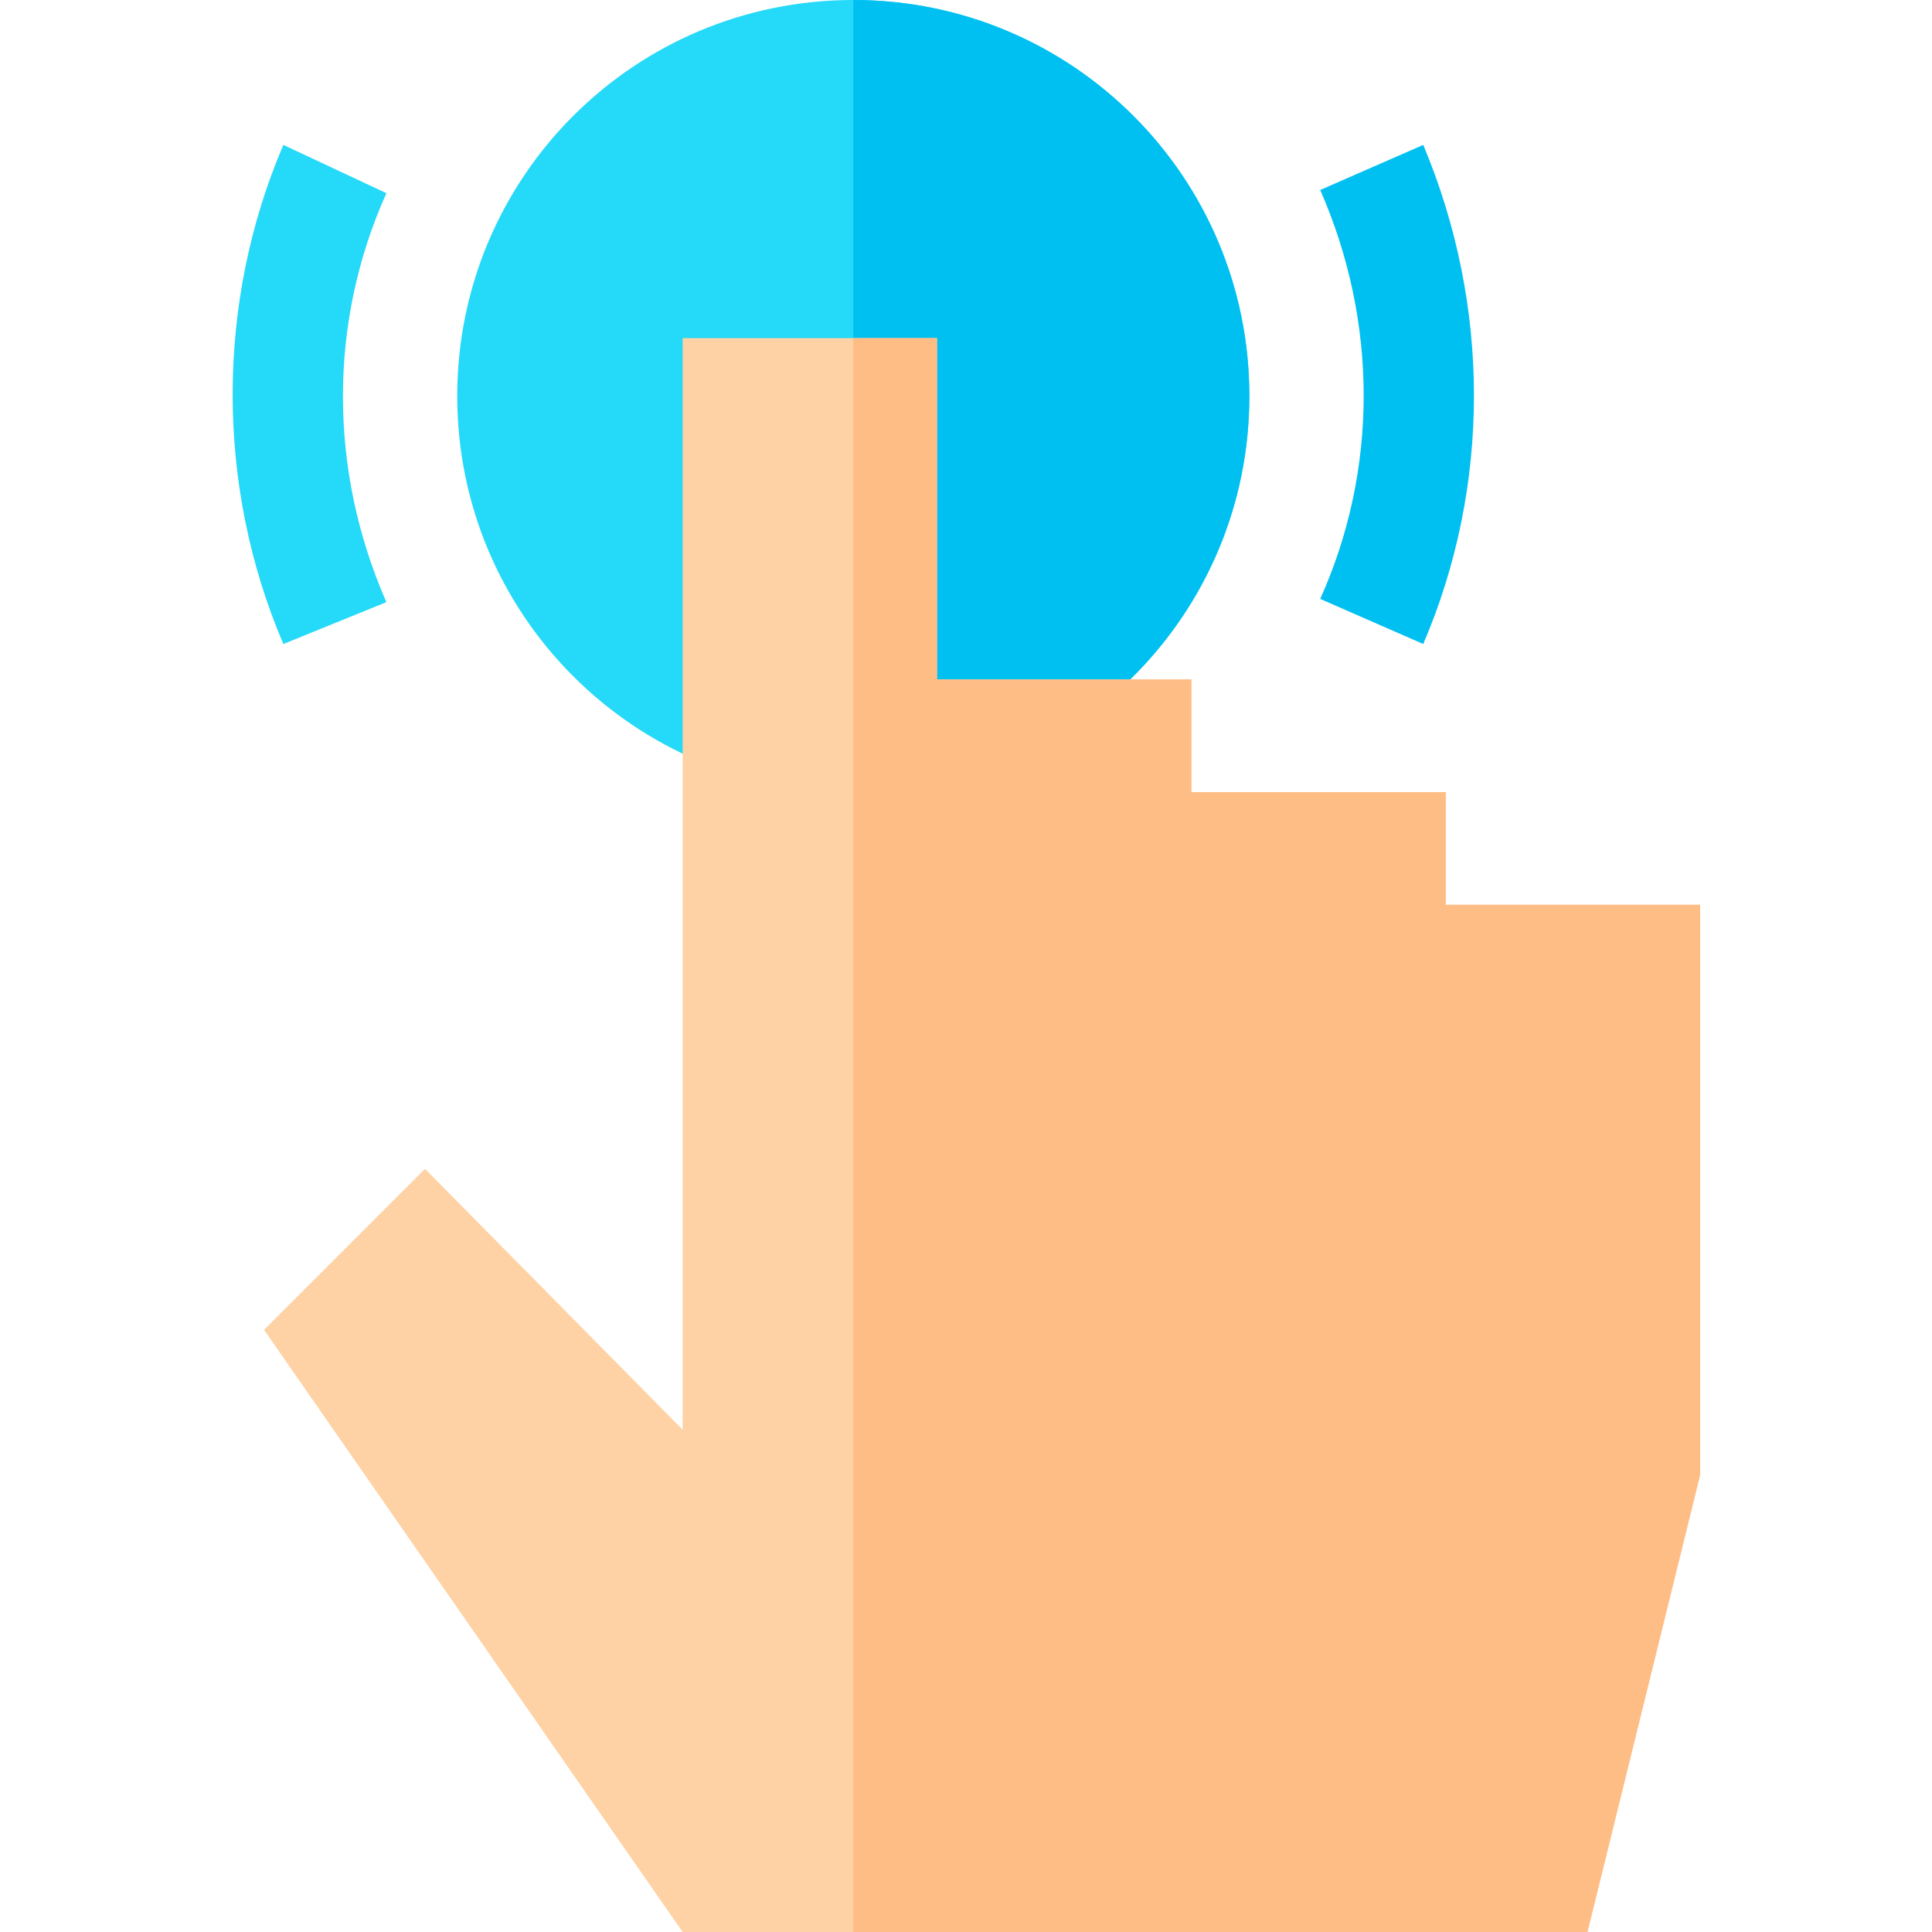<?xml version="1.0" encoding="utf-8"?>
<!-- Generator: Adobe Illustrator 25.4.1, SVG Export Plug-In . SVG Version: 6.00 Build 0)  -->
<svg version="1.1" id="Capa_1" xmlns="http://www.w3.org/2000/svg" xmlns:xlink="http://www.w3.org/1999/xlink" x="0px" y="0px"
	 width="60px" height="60px" viewBox="0 0 60 60" style="enable-background:new 0 0 60 60;" xml:space="preserve">
<style type="text/css">
	.st0{fill:#00C0F1;}
	.st1{fill:#25D9F8;}
	.st2{fill:#FED2A4;}
	.st3{fill:#FFBD86;}
</style>
<path class="st0" d="M44.2,20L41,18.6c1.8-4,1.8-8.6,0-12.7l3.2-1.4C46.3,9.5,46.3,15.1,44.2,20z"/>
<g>
	<path class="st1" d="M8.8,20c-2.1-4.9-2.1-10.6,0-15.5L12,6c-1.8,4-1.8,8.6,0,12.7L8.8,20z"/>
	<path class="st1" d="M26.5,0c-6.8,0-12.3,5.5-12.3,12.3s5.5,12.3,12.3,12.3s12.3-5.5,12.3-12.3S33.3,0,26.5,0z"/>
</g>
<path class="st0" d="M26.5,21.1v3.5c6.8,0,12.3-5.5,12.3-12.3S33.3,0,26.5,0v3.5L26.5,21.1L26.5,21.1z"/>
<polygon class="st2" points="52.8,28.1 52.8,45.8 49.3,60 21.2,60 8.2,41.3 13.2,36.3 21.2,44.4 21.2,10.5 29.1,10.5 29.1,21.1 
	37,21.1 37,24.6 44.9,24.6 44.9,28.1 "/>
<polygon class="st3" points="52.8,28.1 52.8,45.8 49.3,60 26.5,60 26.5,10.5 29.1,10.5 29.1,21.1 37,21.1 37,24.6 44.9,24.6 
	44.9,28.1 "/>
</svg>
